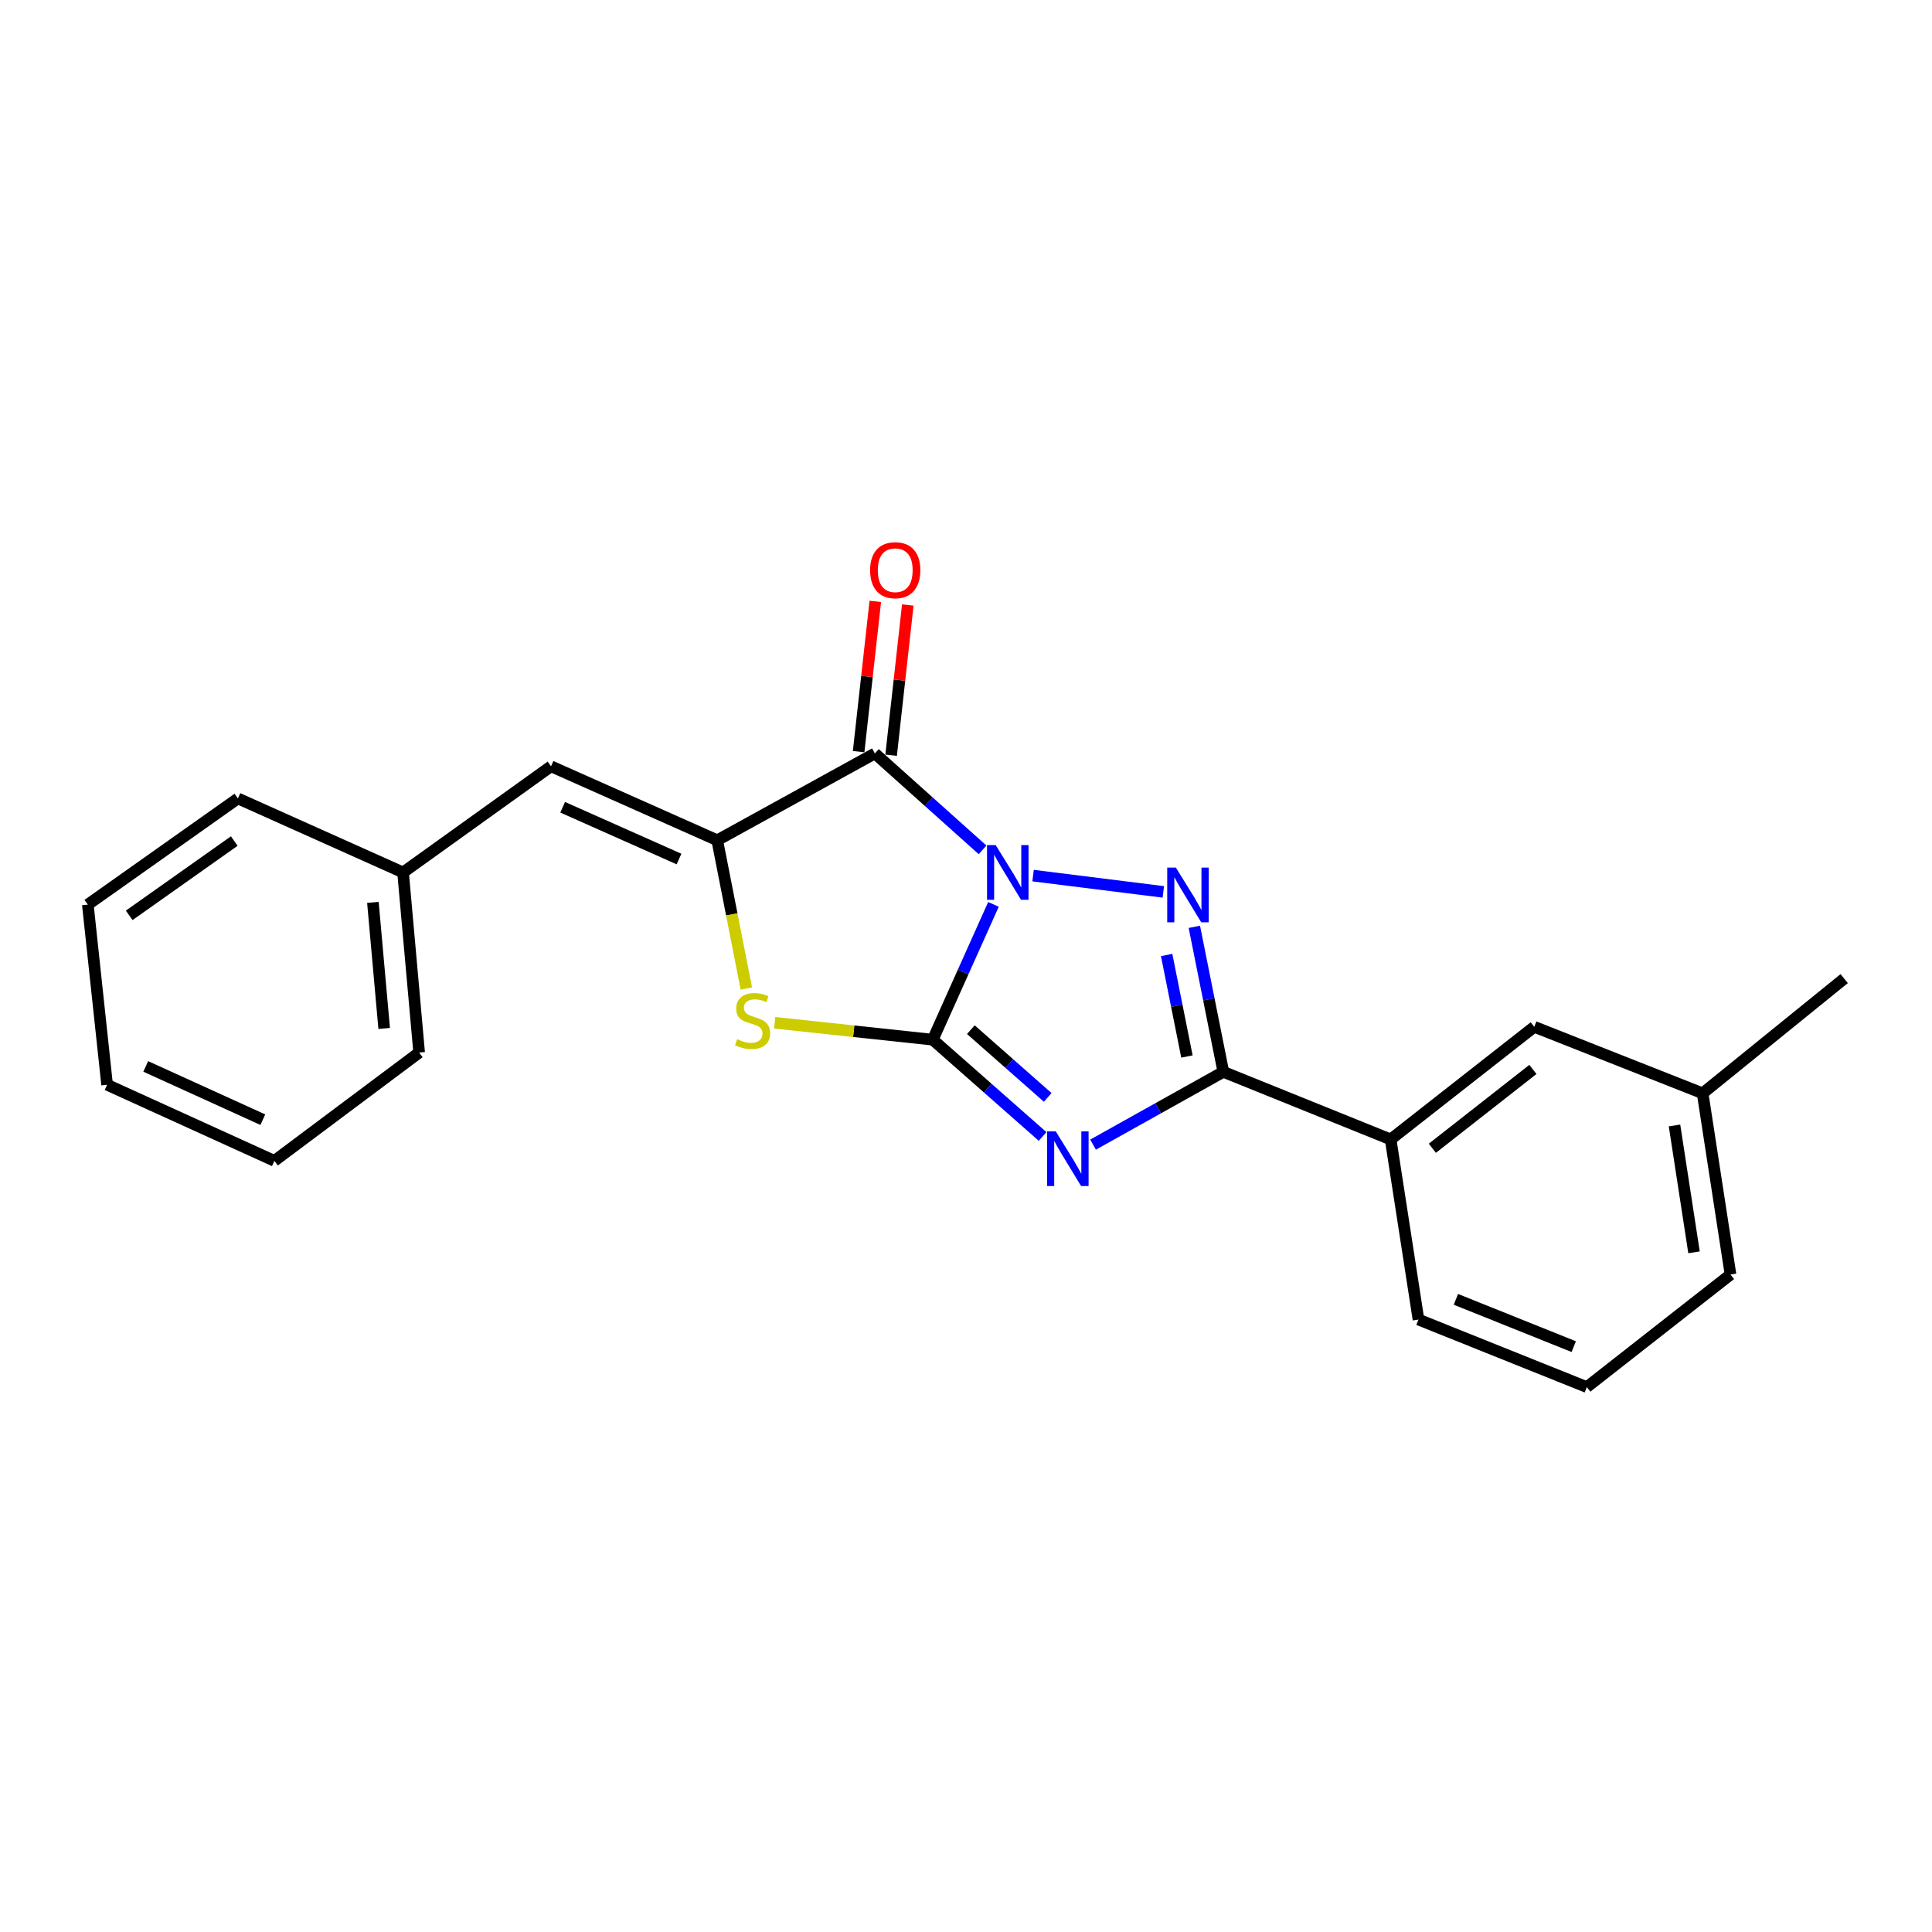 <?xml version='1.0' encoding='iso-8859-1'?>
<svg version='1.1' baseProfile='full'
              xmlns='http://www.w3.org/2000/svg'
                      xmlns:rdkit='http://www.rdkit.org/xml'
                      xmlns:xlink='http://www.w3.org/1999/xlink'
                  xml:space='preserve'
width='1000px' height='1000px' viewBox='0 0 1000 1000'>
<!-- END OF HEADER -->
<rect style='opacity:1.0;fill:#FFFFFF;stroke:none' width='1000' height='1000' x='0' y='0'> </rect>
<path class='bond-0' d='M 514.213,468.107 L 498.506,503.124' style='fill:none;fill-rule:evenodd;stroke:#0000FF;stroke-width:6px;stroke-linecap:butt;stroke-linejoin:miter;stroke-opacity:1' />
<path class='bond-0' d='M 498.506,503.124 L 482.798,538.14' style='fill:none;fill-rule:evenodd;stroke:#000000;stroke-width:6px;stroke-linecap:butt;stroke-linejoin:miter;stroke-opacity:1' />
<path class='bond-2' d='M 534.719,453.212 L 602.136,461.637' style='fill:none;fill-rule:evenodd;stroke:#0000FF;stroke-width:6px;stroke-linecap:butt;stroke-linejoin:miter;stroke-opacity:1' />
<path class='bond-3' d='M 508.581,439.893 L 480.706,414.935' style='fill:none;fill-rule:evenodd;stroke:#0000FF;stroke-width:6px;stroke-linecap:butt;stroke-linejoin:miter;stroke-opacity:1' />
<path class='bond-3' d='M 480.706,414.935 L 452.831,389.978' style='fill:none;fill-rule:evenodd;stroke:#000000;stroke-width:6px;stroke-linecap:butt;stroke-linejoin:miter;stroke-opacity:1' />
<path class='bond-1' d='M 482.798,538.14 L 511.222,563.186' style='fill:none;fill-rule:evenodd;stroke:#000000;stroke-width:6px;stroke-linecap:butt;stroke-linejoin:miter;stroke-opacity:1' />
<path class='bond-1' d='M 511.222,563.186 L 539.645,588.231' style='fill:none;fill-rule:evenodd;stroke:#0000FF;stroke-width:6px;stroke-linecap:butt;stroke-linejoin:miter;stroke-opacity:1' />
<path class='bond-1' d='M 502.511,532.959 L 522.408,550.491' style='fill:none;fill-rule:evenodd;stroke:#000000;stroke-width:6px;stroke-linecap:butt;stroke-linejoin:miter;stroke-opacity:1' />
<path class='bond-1' d='M 522.408,550.491 L 542.304,568.023' style='fill:none;fill-rule:evenodd;stroke:#0000FF;stroke-width:6px;stroke-linecap:butt;stroke-linejoin:miter;stroke-opacity:1' />
<path class='bond-6' d='M 482.798,538.14 L 441.882,533.764' style='fill:none;fill-rule:evenodd;stroke:#000000;stroke-width:6px;stroke-linecap:butt;stroke-linejoin:miter;stroke-opacity:1' />
<path class='bond-6' d='M 441.882,533.764 L 400.966,529.388' style='fill:none;fill-rule:evenodd;stroke:#CCCC00;stroke-width:6px;stroke-linecap:butt;stroke-linejoin:miter;stroke-opacity:1' />
<path class='bond-22' d='M 565.76,592.46 L 599.479,573.624' style='fill:none;fill-rule:evenodd;stroke:#0000FF;stroke-width:6px;stroke-linecap:butt;stroke-linejoin:miter;stroke-opacity:1' />
<path class='bond-22' d='M 599.479,573.624 L 633.198,554.787' style='fill:none;fill-rule:evenodd;stroke:#000000;stroke-width:6px;stroke-linecap:butt;stroke-linejoin:miter;stroke-opacity:1' />
<path class='bond-4' d='M 618.193,479.726 L 625.695,517.257' style='fill:none;fill-rule:evenodd;stroke:#0000FF;stroke-width:6px;stroke-linecap:butt;stroke-linejoin:miter;stroke-opacity:1' />
<path class='bond-4' d='M 625.695,517.257 L 633.198,554.787' style='fill:none;fill-rule:evenodd;stroke:#000000;stroke-width:6px;stroke-linecap:butt;stroke-linejoin:miter;stroke-opacity:1' />
<path class='bond-4' d='M 603.852,494.302 L 609.104,520.573' style='fill:none;fill-rule:evenodd;stroke:#0000FF;stroke-width:6px;stroke-linecap:butt;stroke-linejoin:miter;stroke-opacity:1' />
<path class='bond-4' d='M 609.104,520.573 L 614.355,546.845' style='fill:none;fill-rule:evenodd;stroke:#000000;stroke-width:6px;stroke-linecap:butt;stroke-linejoin:miter;stroke-opacity:1' />
<path class='bond-5' d='M 452.831,389.978 L 371.239,434.919' style='fill:none;fill-rule:evenodd;stroke:#000000;stroke-width:6px;stroke-linecap:butt;stroke-linejoin:miter;stroke-opacity:1' />
<path class='bond-9' d='M 461.239,390.911 L 465.556,352.024' style='fill:none;fill-rule:evenodd;stroke:#000000;stroke-width:6px;stroke-linecap:butt;stroke-linejoin:miter;stroke-opacity:1' />
<path class='bond-9' d='M 465.556,352.024 L 469.873,313.138' style='fill:none;fill-rule:evenodd;stroke:#FF0000;stroke-width:6px;stroke-linecap:butt;stroke-linejoin:miter;stroke-opacity:1' />
<path class='bond-9' d='M 444.423,389.044 L 448.739,350.157' style='fill:none;fill-rule:evenodd;stroke:#000000;stroke-width:6px;stroke-linecap:butt;stroke-linejoin:miter;stroke-opacity:1' />
<path class='bond-9' d='M 448.739,350.157 L 453.056,311.271' style='fill:none;fill-rule:evenodd;stroke:#FF0000;stroke-width:6px;stroke-linecap:butt;stroke-linejoin:miter;stroke-opacity:1' />
<path class='bond-8' d='M 633.198,554.787 L 719.79,589.765' style='fill:none;fill-rule:evenodd;stroke:#000000;stroke-width:6px;stroke-linecap:butt;stroke-linejoin:miter;stroke-opacity:1' />
<path class='bond-7' d='M 371.239,434.919 L 285.21,396.633' style='fill:none;fill-rule:evenodd;stroke:#000000;stroke-width:6px;stroke-linecap:butt;stroke-linejoin:miter;stroke-opacity:1' />
<path class='bond-7' d='M 351.455,444.634 L 291.235,417.834' style='fill:none;fill-rule:evenodd;stroke:#000000;stroke-width:6px;stroke-linecap:butt;stroke-linejoin:miter;stroke-opacity:1' />
<path class='bond-23' d='M 371.239,434.919 L 378.771,473.295' style='fill:none;fill-rule:evenodd;stroke:#000000;stroke-width:6px;stroke-linecap:butt;stroke-linejoin:miter;stroke-opacity:1' />
<path class='bond-23' d='M 378.771,473.295 L 386.303,511.671' style='fill:none;fill-rule:evenodd;stroke:#CCCC00;stroke-width:6px;stroke-linecap:butt;stroke-linejoin:miter;stroke-opacity:1' />
<path class='bond-11' d='M 285.21,396.633 L 208.619,451.576' style='fill:none;fill-rule:evenodd;stroke:#000000;stroke-width:6px;stroke-linecap:butt;stroke-linejoin:miter;stroke-opacity:1' />
<path class='bond-10' d='M 719.79,589.765 L 794.135,531.485' style='fill:none;fill-rule:evenodd;stroke:#000000;stroke-width:6px;stroke-linecap:butt;stroke-linejoin:miter;stroke-opacity:1' />
<path class='bond-10' d='M 741.381,594.339 L 793.422,553.543' style='fill:none;fill-rule:evenodd;stroke:#000000;stroke-width:6px;stroke-linecap:butt;stroke-linejoin:miter;stroke-opacity:1' />
<path class='bond-13' d='M 719.79,589.765 L 734.201,683.003' style='fill:none;fill-rule:evenodd;stroke:#000000;stroke-width:6px;stroke-linecap:butt;stroke-linejoin:miter;stroke-opacity:1' />
<path class='bond-12' d='M 794.135,531.485 L 881.282,565.898' style='fill:none;fill-rule:evenodd;stroke:#000000;stroke-width:6px;stroke-linecap:butt;stroke-linejoin:miter;stroke-opacity:1' />
<path class='bond-16' d='M 208.619,451.576 L 216.948,544.805' style='fill:none;fill-rule:evenodd;stroke:#000000;stroke-width:6px;stroke-linecap:butt;stroke-linejoin:miter;stroke-opacity:1' />
<path class='bond-16' d='M 193.016,467.065 L 198.846,532.326' style='fill:none;fill-rule:evenodd;stroke:#000000;stroke-width:6px;stroke-linecap:butt;stroke-linejoin:miter;stroke-opacity:1' />
<path class='bond-17' d='M 208.619,451.576 L 123.136,413.271' style='fill:none;fill-rule:evenodd;stroke:#000000;stroke-width:6px;stroke-linecap:butt;stroke-linejoin:miter;stroke-opacity:1' />
<path class='bond-18' d='M 881.282,565.898 L 954.545,506.528' style='fill:none;fill-rule:evenodd;stroke:#000000;stroke-width:6px;stroke-linecap:butt;stroke-linejoin:miter;stroke-opacity:1' />
<path class='bond-24' d='M 881.282,565.898 L 895.711,659.691' style='fill:none;fill-rule:evenodd;stroke:#000000;stroke-width:6px;stroke-linecap:butt;stroke-linejoin:miter;stroke-opacity:1' />
<path class='bond-24' d='M 866.723,582.54 L 876.823,648.195' style='fill:none;fill-rule:evenodd;stroke:#000000;stroke-width:6px;stroke-linecap:butt;stroke-linejoin:miter;stroke-opacity:1' />
<path class='bond-14' d='M 734.201,683.003 L 821.338,717.962' style='fill:none;fill-rule:evenodd;stroke:#000000;stroke-width:6px;stroke-linecap:butt;stroke-linejoin:miter;stroke-opacity:1' />
<path class='bond-14' d='M 753.571,672.544 L 814.568,697.015' style='fill:none;fill-rule:evenodd;stroke:#000000;stroke-width:6px;stroke-linecap:butt;stroke-linejoin:miter;stroke-opacity:1' />
<path class='bond-15' d='M 821.338,717.962 L 895.711,659.691' style='fill:none;fill-rule:evenodd;stroke:#000000;stroke-width:6px;stroke-linecap:butt;stroke-linejoin:miter;stroke-opacity:1' />
<path class='bond-19' d='M 216.948,544.805 L 142.021,600.857' style='fill:none;fill-rule:evenodd;stroke:#000000;stroke-width:6px;stroke-linecap:butt;stroke-linejoin:miter;stroke-opacity:1' />
<path class='bond-20' d='M 123.136,413.271 L 45.455,468.214' style='fill:none;fill-rule:evenodd;stroke:#000000;stroke-width:6px;stroke-linecap:butt;stroke-linejoin:miter;stroke-opacity:1' />
<path class='bond-20' d='M 121.254,435.326 L 66.877,473.786' style='fill:none;fill-rule:evenodd;stroke:#000000;stroke-width:6px;stroke-linecap:butt;stroke-linejoin:miter;stroke-opacity:1' />
<path class='bond-25' d='M 142.021,600.857 L 55.437,561.471' style='fill:none;fill-rule:evenodd;stroke:#000000;stroke-width:6px;stroke-linecap:butt;stroke-linejoin:miter;stroke-opacity:1' />
<path class='bond-25' d='M 136.039,579.547 L 75.431,551.977' style='fill:none;fill-rule:evenodd;stroke:#000000;stroke-width:6px;stroke-linecap:butt;stroke-linejoin:miter;stroke-opacity:1' />
<path class='bond-21' d='M 45.455,468.214 L 55.437,561.471' style='fill:none;fill-rule:evenodd;stroke:#000000;stroke-width:6px;stroke-linecap:butt;stroke-linejoin:miter;stroke-opacity:1' />
<path  class='atom-0' d='M 515.369 437.416
L 524.649 452.416
Q 525.569 453.896, 527.049 456.576
Q 528.529 459.256, 528.609 459.416
L 528.609 437.416
L 532.369 437.416
L 532.369 465.736
L 528.489 465.736
L 518.529 449.336
Q 517.369 447.416, 516.129 445.216
Q 514.929 443.016, 514.569 442.336
L 514.569 465.736
L 510.889 465.736
L 510.889 437.416
L 515.369 437.416
' fill='#0000FF'/>
<path  class='atom-2' d='M 546.455 585.587
L 555.735 600.587
Q 556.655 602.067, 558.135 604.747
Q 559.615 607.427, 559.695 607.587
L 559.695 585.587
L 563.455 585.587
L 563.455 613.907
L 559.575 613.907
L 549.615 597.507
Q 548.455 595.587, 547.215 593.387
Q 546.015 591.187, 545.655 590.507
L 545.655 613.907
L 541.975 613.907
L 541.975 585.587
L 546.455 585.587
' fill='#0000FF'/>
<path  class='atom-3' d='M 608.636 449.072
L 617.916 464.072
Q 618.836 465.552, 620.316 468.232
Q 621.796 470.912, 621.876 471.072
L 621.876 449.072
L 625.636 449.072
L 625.636 477.392
L 621.756 477.392
L 611.796 460.992
Q 610.636 459.072, 609.396 456.872
Q 608.196 454.672, 607.836 453.992
L 607.836 477.392
L 604.156 477.392
L 604.156 449.072
L 608.636 449.072
' fill='#0000FF'/>
<path  class='atom-7' d='M 381.541 537.887
Q 381.861 538.007, 383.181 538.567
Q 384.501 539.127, 385.941 539.487
Q 387.421 539.807, 388.861 539.807
Q 391.541 539.807, 393.101 538.527
Q 394.661 537.207, 394.661 534.927
Q 394.661 533.367, 393.861 532.407
Q 393.101 531.447, 391.901 530.927
Q 390.701 530.407, 388.701 529.807
Q 386.181 529.047, 384.661 528.327
Q 383.181 527.607, 382.101 526.087
Q 381.061 524.567, 381.061 522.007
Q 381.061 518.447, 383.461 516.247
Q 385.901 514.047, 390.701 514.047
Q 393.981 514.047, 397.701 515.607
L 396.781 518.687
Q 393.381 517.287, 390.821 517.287
Q 388.061 517.287, 386.541 518.447
Q 385.021 519.567, 385.061 521.527
Q 385.061 523.047, 385.821 523.967
Q 386.621 524.887, 387.741 525.407
Q 388.901 525.927, 390.821 526.527
Q 393.381 527.327, 394.901 528.127
Q 396.421 528.927, 397.501 530.567
Q 398.621 532.167, 398.621 534.927
Q 398.621 538.847, 395.981 540.967
Q 393.381 543.047, 389.021 543.047
Q 386.501 543.047, 384.581 542.487
Q 382.701 541.967, 380.461 541.047
L 381.541 537.887
' fill='#CCCC00'/>
<path  class='atom-10' d='M 450.368 295.137
Q 450.368 288.337, 453.728 284.537
Q 457.088 280.737, 463.368 280.737
Q 469.648 280.737, 473.008 284.537
Q 476.368 288.337, 476.368 295.137
Q 476.368 302.017, 472.968 305.937
Q 469.568 309.817, 463.368 309.817
Q 457.128 309.817, 453.728 305.937
Q 450.368 302.057, 450.368 295.137
M 463.368 306.617
Q 467.688 306.617, 470.008 303.737
Q 472.368 300.817, 472.368 295.137
Q 472.368 289.577, 470.008 286.777
Q 467.688 283.937, 463.368 283.937
Q 459.048 283.937, 456.688 286.737
Q 454.368 289.537, 454.368 295.137
Q 454.368 300.857, 456.688 303.737
Q 459.048 306.617, 463.368 306.617
' fill='#FF0000'/>
</svg>
